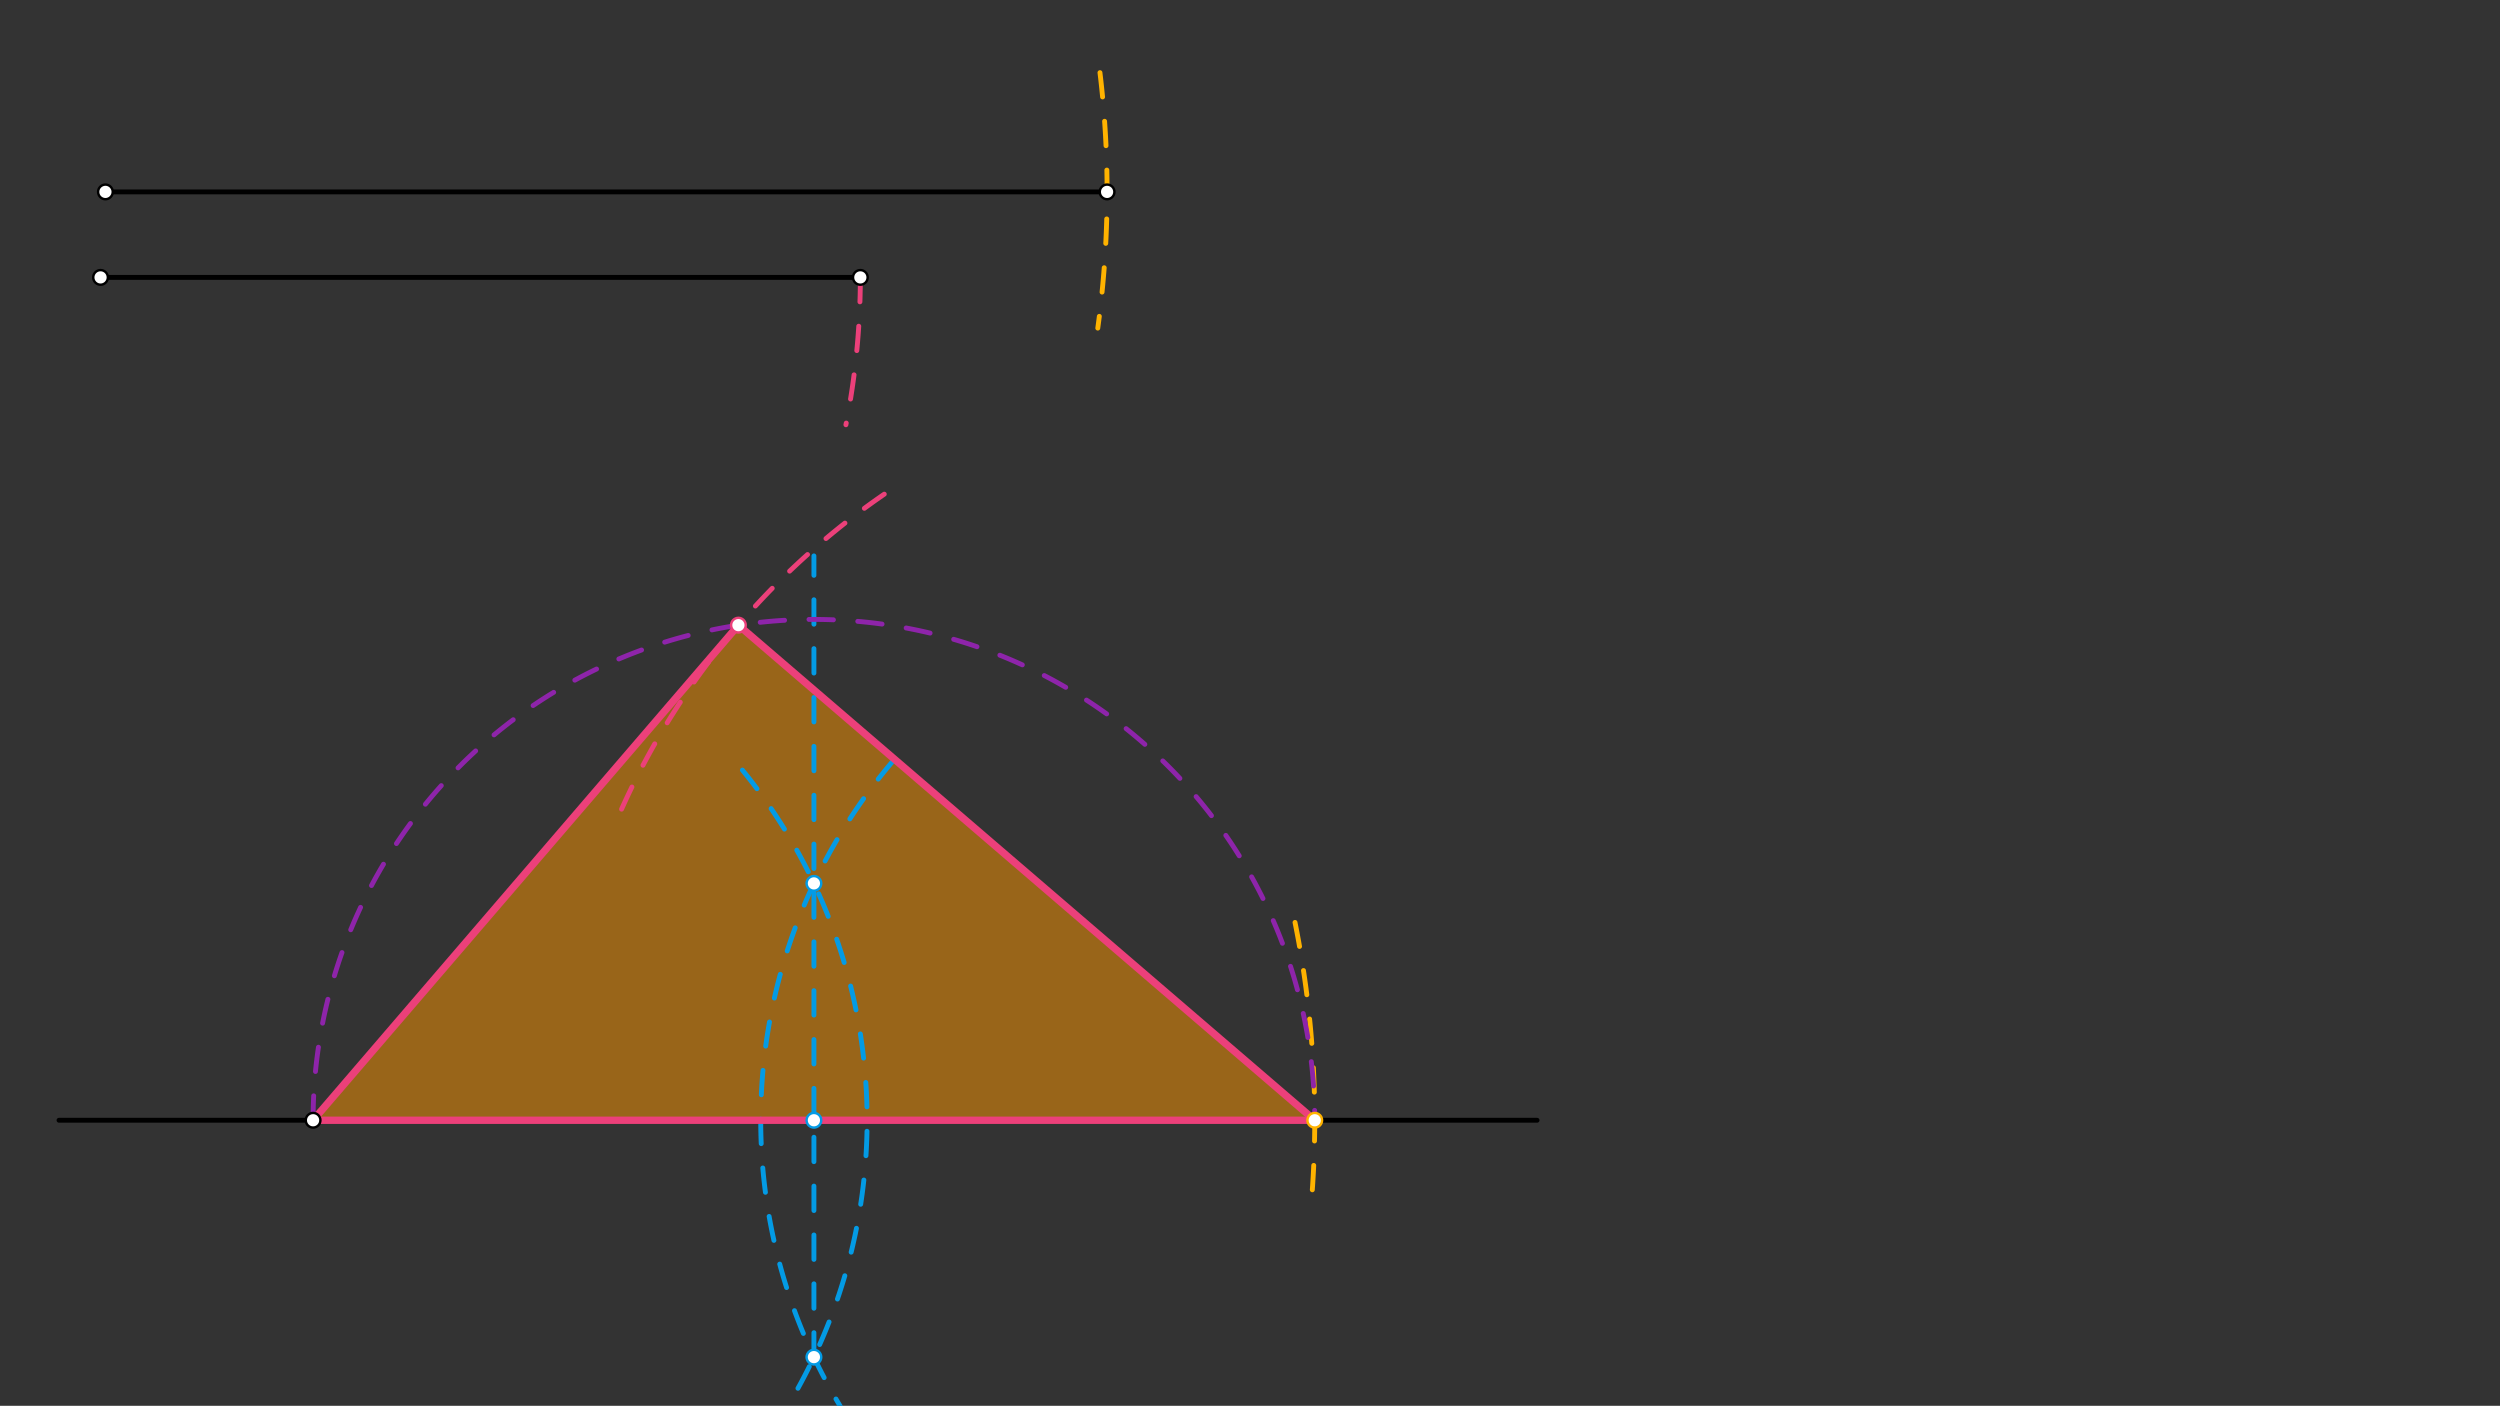 <svg xmlns="http://www.w3.org/2000/svg" class="svg--816" height="100%" preserveAspectRatio="xMidYMid meet" viewBox="0 0 1023.307 575.433" width="100%"><rect x="0" y="0" width="1023.307" height="575.433" fill="#333333" stroke="none"/><defs><marker id="marker-arrow" markerHeight="16" markerUnits="userSpaceOnUse" markerWidth="24" orient="auto-start-reverse" refX="24" refY="4" viewBox="0 0 24 8"><path d="M 0 0 L 24 4 L 0 8 z" stroke="inherit"></path></marker></defs><g class="aux-layer--949"></g><g class="main-layer--75a"><g class="element--733"><g fill="#FF9800" opacity="0.5"><path d="M 128.156 458.547 L 538.157 458.547 L 302.251 255.89 L 128.156 458.547 Z" stroke="none"></path></g></g><g class="element--733"><line stroke="#000000" stroke-dasharray="none" stroke-linecap="round" stroke-width="2" x1="43.156" x2="453.156" y1="78.547" y2="78.547"></line></g><g class="element--733"><line stroke="#000000" stroke-dasharray="none" stroke-linecap="round" stroke-width="2" x1="41.156" x2="352.156" y1="113.547" y2="113.547"></line></g><g class="element--733"><line stroke="#000000" stroke-dasharray="none" stroke-linecap="round" stroke-width="2" x1="24.156" x2="629.156" y1="458.547" y2="458.547"></line></g><g class="element--733"><path d="M 450.24 29.736 A 410 410 0 0 1 449.348 134.299" fill="none" stroke="#FFB300" stroke-dasharray="10" stroke-linecap="round" stroke-width="2"></path></g><g class="element--733"><path d="M 530.08 377.57 A 410 410 0 0 1 536.74 492.596" fill="none" stroke="#FFB300" stroke-dasharray="10" stroke-linecap="round" stroke-width="2"></path></g><g class="element--733"><path d="M 347.401 581.175 A 226.772 226.772 0 0 1 368.61 307.95" fill="none" stroke="#039BE5" stroke-dasharray="10" stroke-linecap="round" stroke-width="2"></path></g><g class="element--733"><path d="M 326.622 568.258 A 226.772 226.772 0 0 0 303.886 315.214" fill="none" stroke="#039BE5" stroke-dasharray="10" stroke-linecap="round" stroke-width="2"></path></g><g class="element--733"><line stroke="#039BE5" stroke-dasharray="10" stroke-linecap="round" stroke-width="2" x1="333.156" x2="333.156" y1="555.502" y2="227.547"></line></g><g class="element--733"><path d="M 128.156 458.547 A 205 205 0 0 1 538.157 458.547" fill="none" stroke="#8E24AA" stroke-dasharray="10" stroke-linecap="round" stroke-width="2"></path></g><g class="element--733"><path d="M 352.156 113.547 A 311 311 0 0 1 346.253 173.856" fill="none" stroke="#EC407A" stroke-dasharray="10" stroke-linecap="round" stroke-width="2"></path></g><g class="element--733"><path d="M 254.422 331.205 A 311 311 0 0 1 369.592 197.191" fill="none" stroke="#EC407A" stroke-dasharray="10" stroke-linecap="round" stroke-width="2"></path></g><g class="element--733"><line stroke="#EC407A" stroke-dasharray="none" stroke-linecap="round" stroke-width="3" x1="302.251" x2="538.157" y1="255.89" y2="458.547"></line></g><g class="element--733"><line stroke="#EC407A" stroke-dasharray="none" stroke-linecap="round" stroke-width="3" x1="538.157" x2="128.156" y1="458.547" y2="458.547"></line></g><g class="element--733"><line stroke="#EC407A" stroke-dasharray="none" stroke-linecap="round" stroke-width="3" x1="128.156" x2="302.251" y1="458.547" y2="255.89"></line></g><g class="element--733"><circle cx="43.156" cy="78.547" r="3" stroke="#000000" stroke-width="1" fill="#ffffff"></circle>}</g><g class="element--733"><circle cx="453.156" cy="78.547" r="3" stroke="#000000" stroke-width="1" fill="#ffffff"></circle>}</g><g class="element--733"><circle cx="41.156" cy="113.547" r="3" stroke="#000000" stroke-width="1" fill="#ffffff"></circle>}</g><g class="element--733"><circle cx="352.156" cy="113.547" r="3" stroke="#000000" stroke-width="1" fill="#ffffff"></circle>}</g><g class="element--733"><circle cx="128.156" cy="458.547" r="3" stroke="#000000" stroke-width="1" fill="#ffffff"></circle>}</g><g class="element--733"><circle cx="538.157" cy="458.547" r="3" stroke="#FFB300" stroke-width="1" fill="#ffffff"></circle>}</g><g class="element--733"><circle cx="333.156" cy="361.592" r="3" stroke="#039BE5" stroke-width="1" fill="#ffffff"></circle>}</g><g class="element--733"><circle cx="333.156" cy="555.502" r="3" stroke="#039BE5" stroke-width="1" fill="#ffffff"></circle>}</g><g class="element--733"><circle cx="333.156" cy="458.547" r="3" stroke="#039BE5" stroke-width="1" fill="#ffffff"></circle>}</g><g class="element--733"><circle cx="302.251" cy="255.89" r="3" stroke="#EC407A" stroke-width="1" fill="#ffffff"></circle>}</g></g><g class="snaps-layer--ac6"></g><g class="temp-layer--52d"></g></svg>